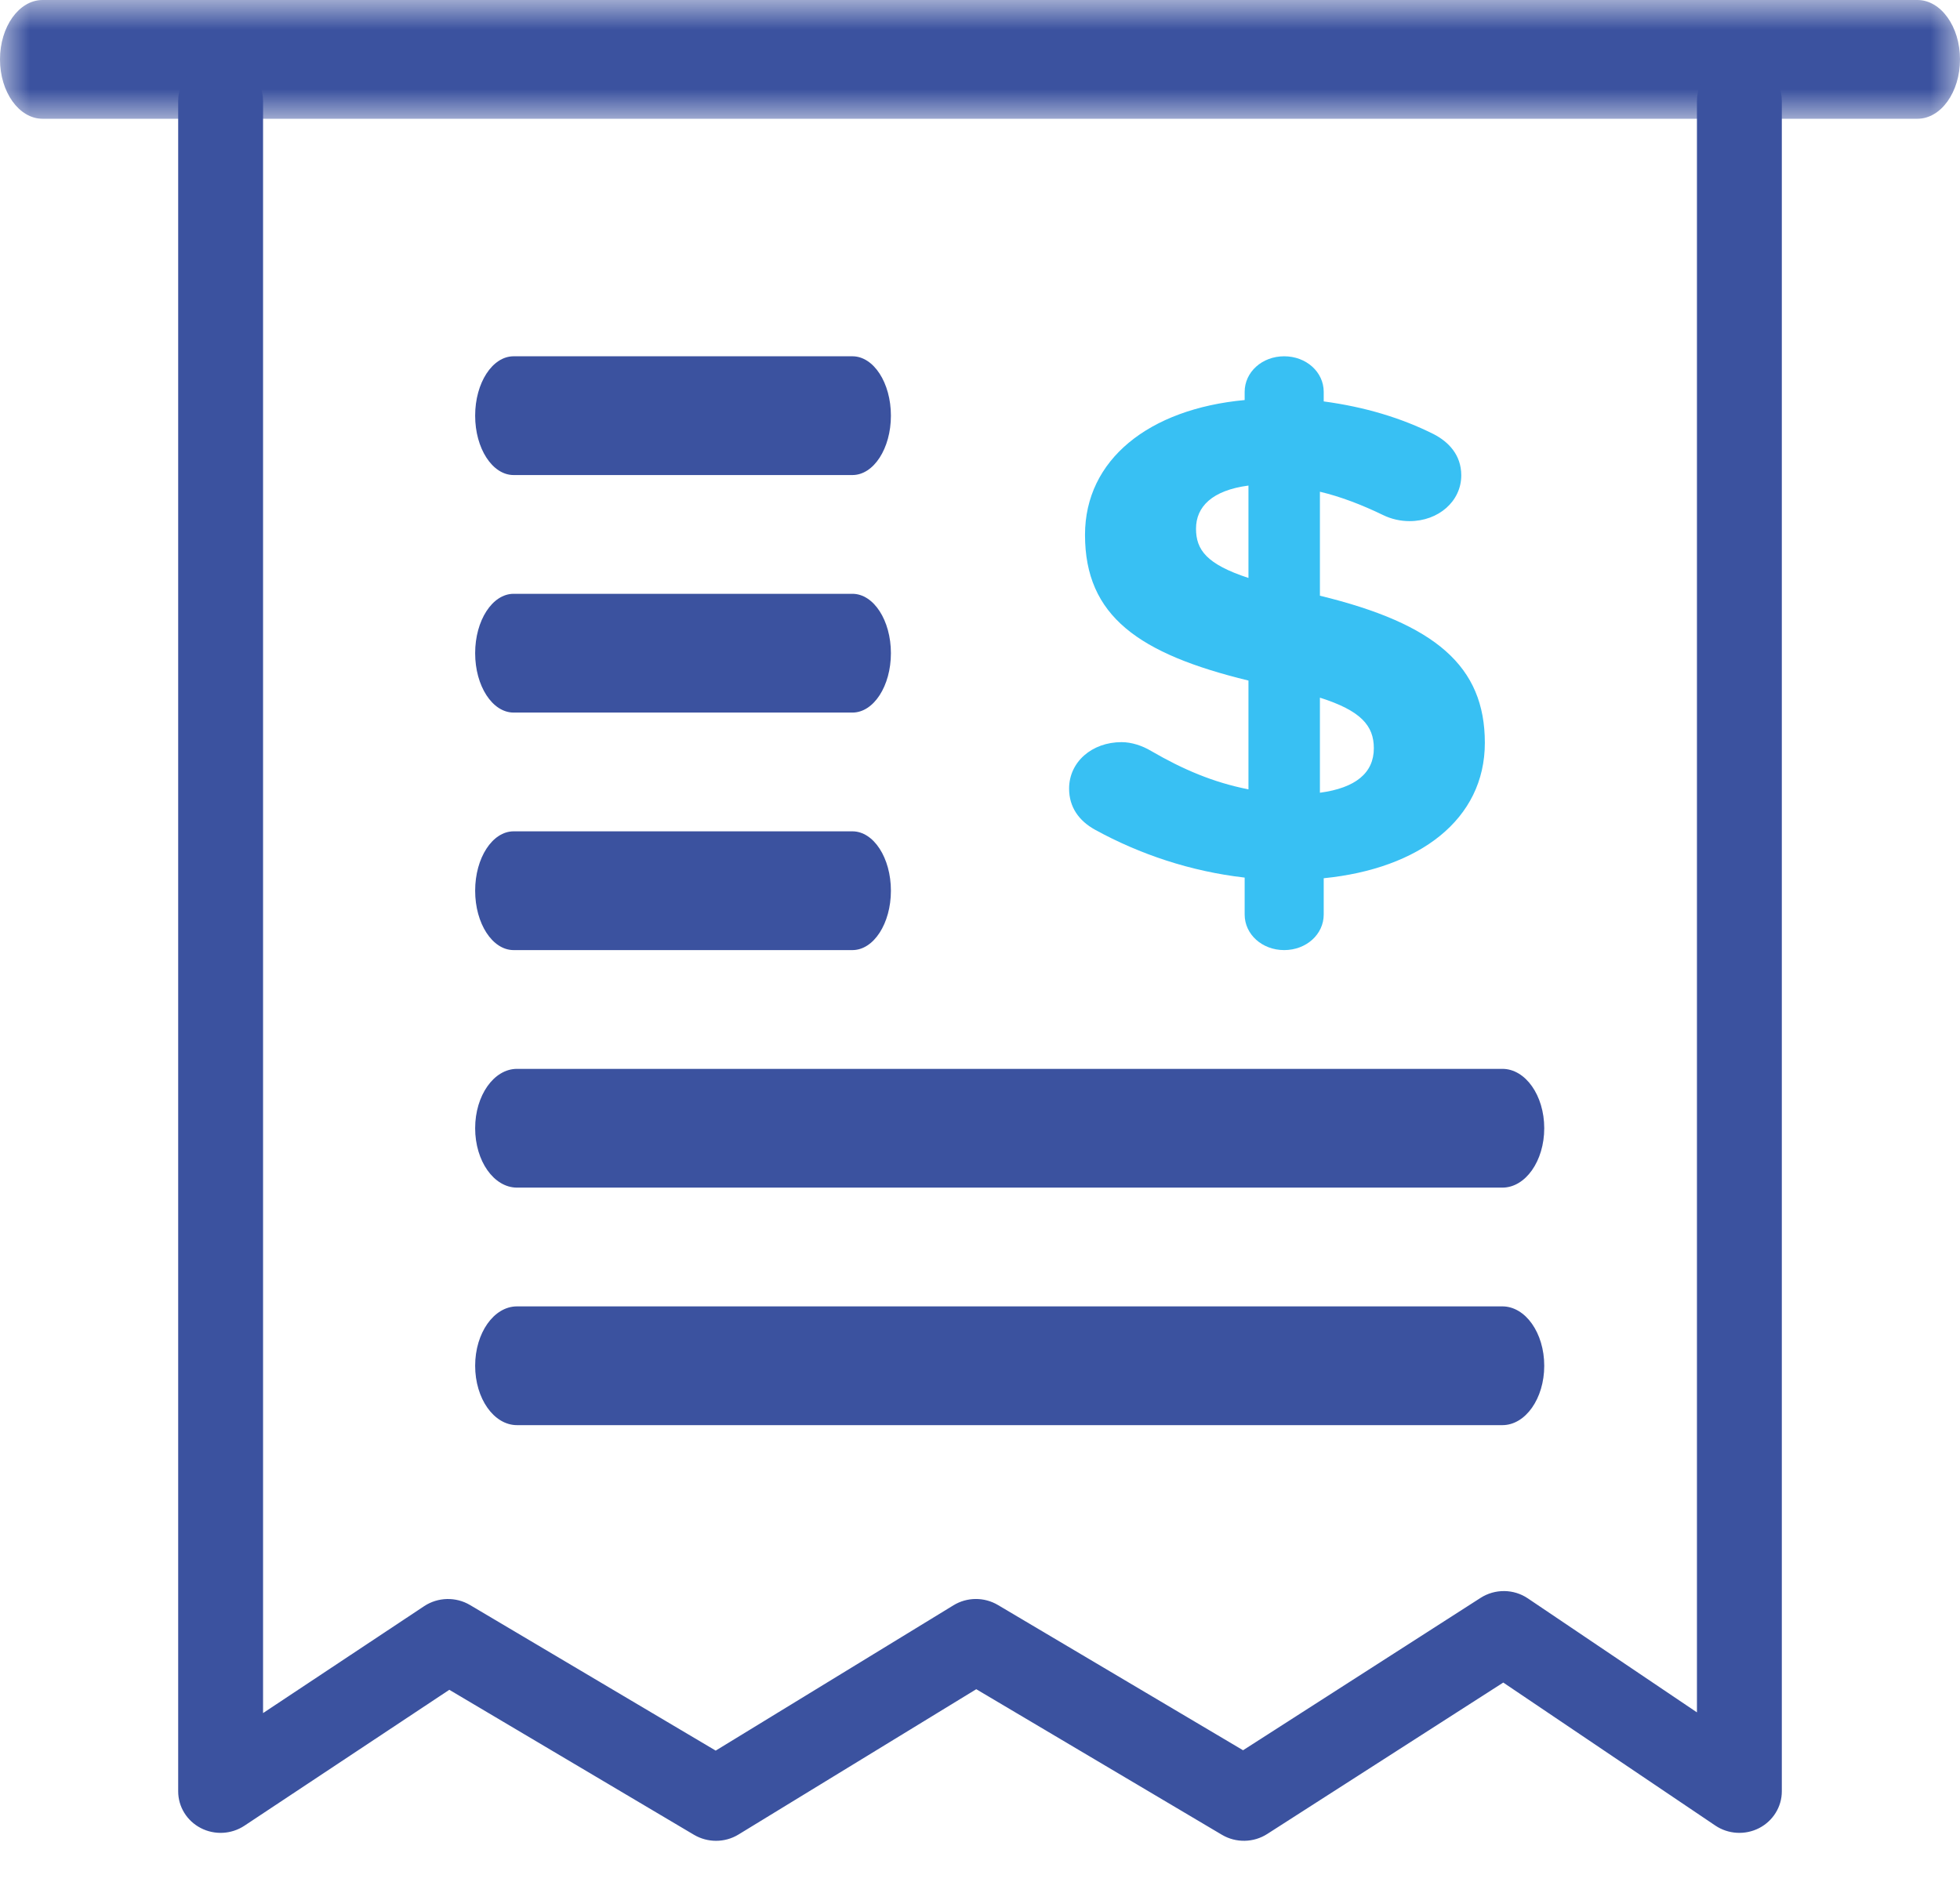 <?xml version="1.0" encoding="UTF-8"?>
<svg width="33px" height="32px" viewBox="0 0 33 32" version="1.1" xmlns="http://www.w3.org/2000/svg" xmlns:xlink="http://www.w3.org/1999/xlink">
    <title>Group 18</title>
    <defs>
        <polygon id="path-1" points="0 0 33 0 33 2 0 2"></polygon>
    </defs>
    <g id="20210621" stroke="none" stroke-width="1" fill="none" fill-rule="evenodd">
        <g id="/202106-event" transform="translate(-507, -3789)">
            <g id="Group-18" transform="translate(507.342, 3789)">
                <path d="M21.881,11.749 L21.881,13.35 C22.482,13.27 22.789,13.016 22.789,12.601 C22.789,12.221 22.572,11.968 21.881,11.749 M20.678,9.733 L20.678,8.177 C20.064,8.258 19.795,8.535 19.795,8.903 C19.795,9.26 19.974,9.502 20.678,9.733 M21.279,6 C21.651,6 21.945,6.265 21.945,6.599 L21.945,6.76 C22.636,6.853 23.25,7.037 23.8,7.313 C24.044,7.44 24.261,7.659 24.261,8.005 C24.261,8.442 23.877,8.776 23.391,8.776 C23.237,8.776 23.084,8.742 22.943,8.673 C22.585,8.5 22.226,8.362 21.881,8.281 L21.881,10.032 C23.826,10.505 24.658,11.219 24.658,12.509 C24.658,13.8 23.557,14.629 21.945,14.79 L21.945,15.401 C21.945,15.735 21.651,16 21.279,16 C20.908,16 20.614,15.735 20.614,15.401 L20.614,14.779 C19.705,14.675 18.848,14.387 18.093,13.972 C17.824,13.823 17.658,13.592 17.658,13.281 C17.658,12.832 18.042,12.498 18.541,12.498 C18.707,12.498 18.886,12.555 19.04,12.647 C19.577,12.959 20.089,13.177 20.678,13.293 L20.678,11.461 C18.835,11.012 17.926,10.378 17.926,9.007 C17.926,7.74 19.002,6.887 20.614,6.737 L20.614,6.599 C20.614,6.265 20.908,6 21.279,6" id="Fill-1" fill="#38C0F3"></path>
                <g id="Group-5" transform="translate(-0.342, 0)">
                    <mask id="mask-2" fill="white">
                        <use xlink:href="#path-1"></use>
                    </mask>
                    <g id="Clip-4"></g>
                    <path d="M32.283,2 L0.717,2 C0.321,2 0,1.552 0,1 C0,0.448 0.321,-1.25000781e-05 0.717,-1.25000781e-05 L32.283,-1.25000781e-05 C32.679,-1.25000781e-05 33,0.448 33,1 C33,1.552 32.679,2 32.283,2" id="Fill-3" fill="#3B529F" mask="url(#mask-2)"></path>
                </g>
                <path d="M11.714,31 C11.585,31 11.457,30.966 11.343,30.899 L7.223,28.457 L3.773,30.746 C3.554,30.891 3.271,30.906 3.038,30.785 C2.804,30.664 2.658,30.426 2.658,30.167 L2.658,1.699 C2.658,1.313 2.978,1 3.372,1 C3.767,1 4.087,1.313 4.087,1.699 L4.087,28.849 L6.8,27.048 C7.031,26.895 7.333,26.888 7.571,27.029 L11.708,29.481 L15.711,27.034 C15.939,26.894 16.229,26.892 16.46,27.029 L20.587,29.475 L24.586,26.909 C24.829,26.753 25.144,26.756 25.383,26.918 L28.229,28.837 L28.229,1.699 C28.229,1.313 28.549,1 28.943,1 C29.338,1 29.658,1.313 29.658,1.699 L29.658,30.167 C29.658,30.427 29.51,30.665 29.276,30.786 C29.04,30.907 28.756,30.89 28.538,30.743 L24.968,28.335 L20.994,30.885 C20.764,31.033 20.467,31.038 20.232,30.899 L16.095,28.447 L12.092,30.894 C11.976,30.965 11.845,31 11.714,31" id="Fill-6" fill="#3B529F"></path>
                <path d="M14.01,8 L8.306,8 C7.948,8 7.658,7.552 7.658,7 C7.658,6.448 7.948,6 8.306,6 L14.01,6 C14.368,6 14.658,6.448 14.658,7 C14.658,7.552 14.368,8 14.01,8" id="Fill-8" fill="#3B529F"></path>
                <path d="M14.01,12 L8.306,12 C7.948,12 7.658,11.552 7.658,11 C7.658,10.448 7.948,10 8.306,10 L14.01,10 C14.368,10 14.658,10.448 14.658,11 C14.658,11.552 14.368,12 14.01,12" id="Fill-10" fill="#3B529F"></path>
                <path d="M14.01,16 L8.306,16 C7.948,16 7.658,15.552 7.658,15 C7.658,14.448 7.948,14 8.306,14 L14.01,14 C14.368,14 14.658,14.448 14.658,15 C14.658,15.552 14.368,16 14.01,16" id="Fill-12" fill="#3B529F"></path>
                <path d="M24.953,20 L8.363,20 C7.973,20 7.658,19.552 7.658,19 C7.658,18.448 7.973,18 8.363,18 L24.953,18 C25.342,18 25.658,18.448 25.658,19 C25.658,19.552 25.342,20 24.953,20" id="Fill-14" fill="#3B529F"></path>
                <path d="M24.953,24 L8.363,24 C7.973,24 7.658,23.552 7.658,23 C7.658,22.448 7.973,22 8.363,22 L24.953,22 C25.342,22 25.658,22.448 25.658,23 C25.658,23.552 25.342,24 24.953,24" id="Fill-16" fill="#3B529F"></path>
            </g>
        </g>
    </g>
</svg>